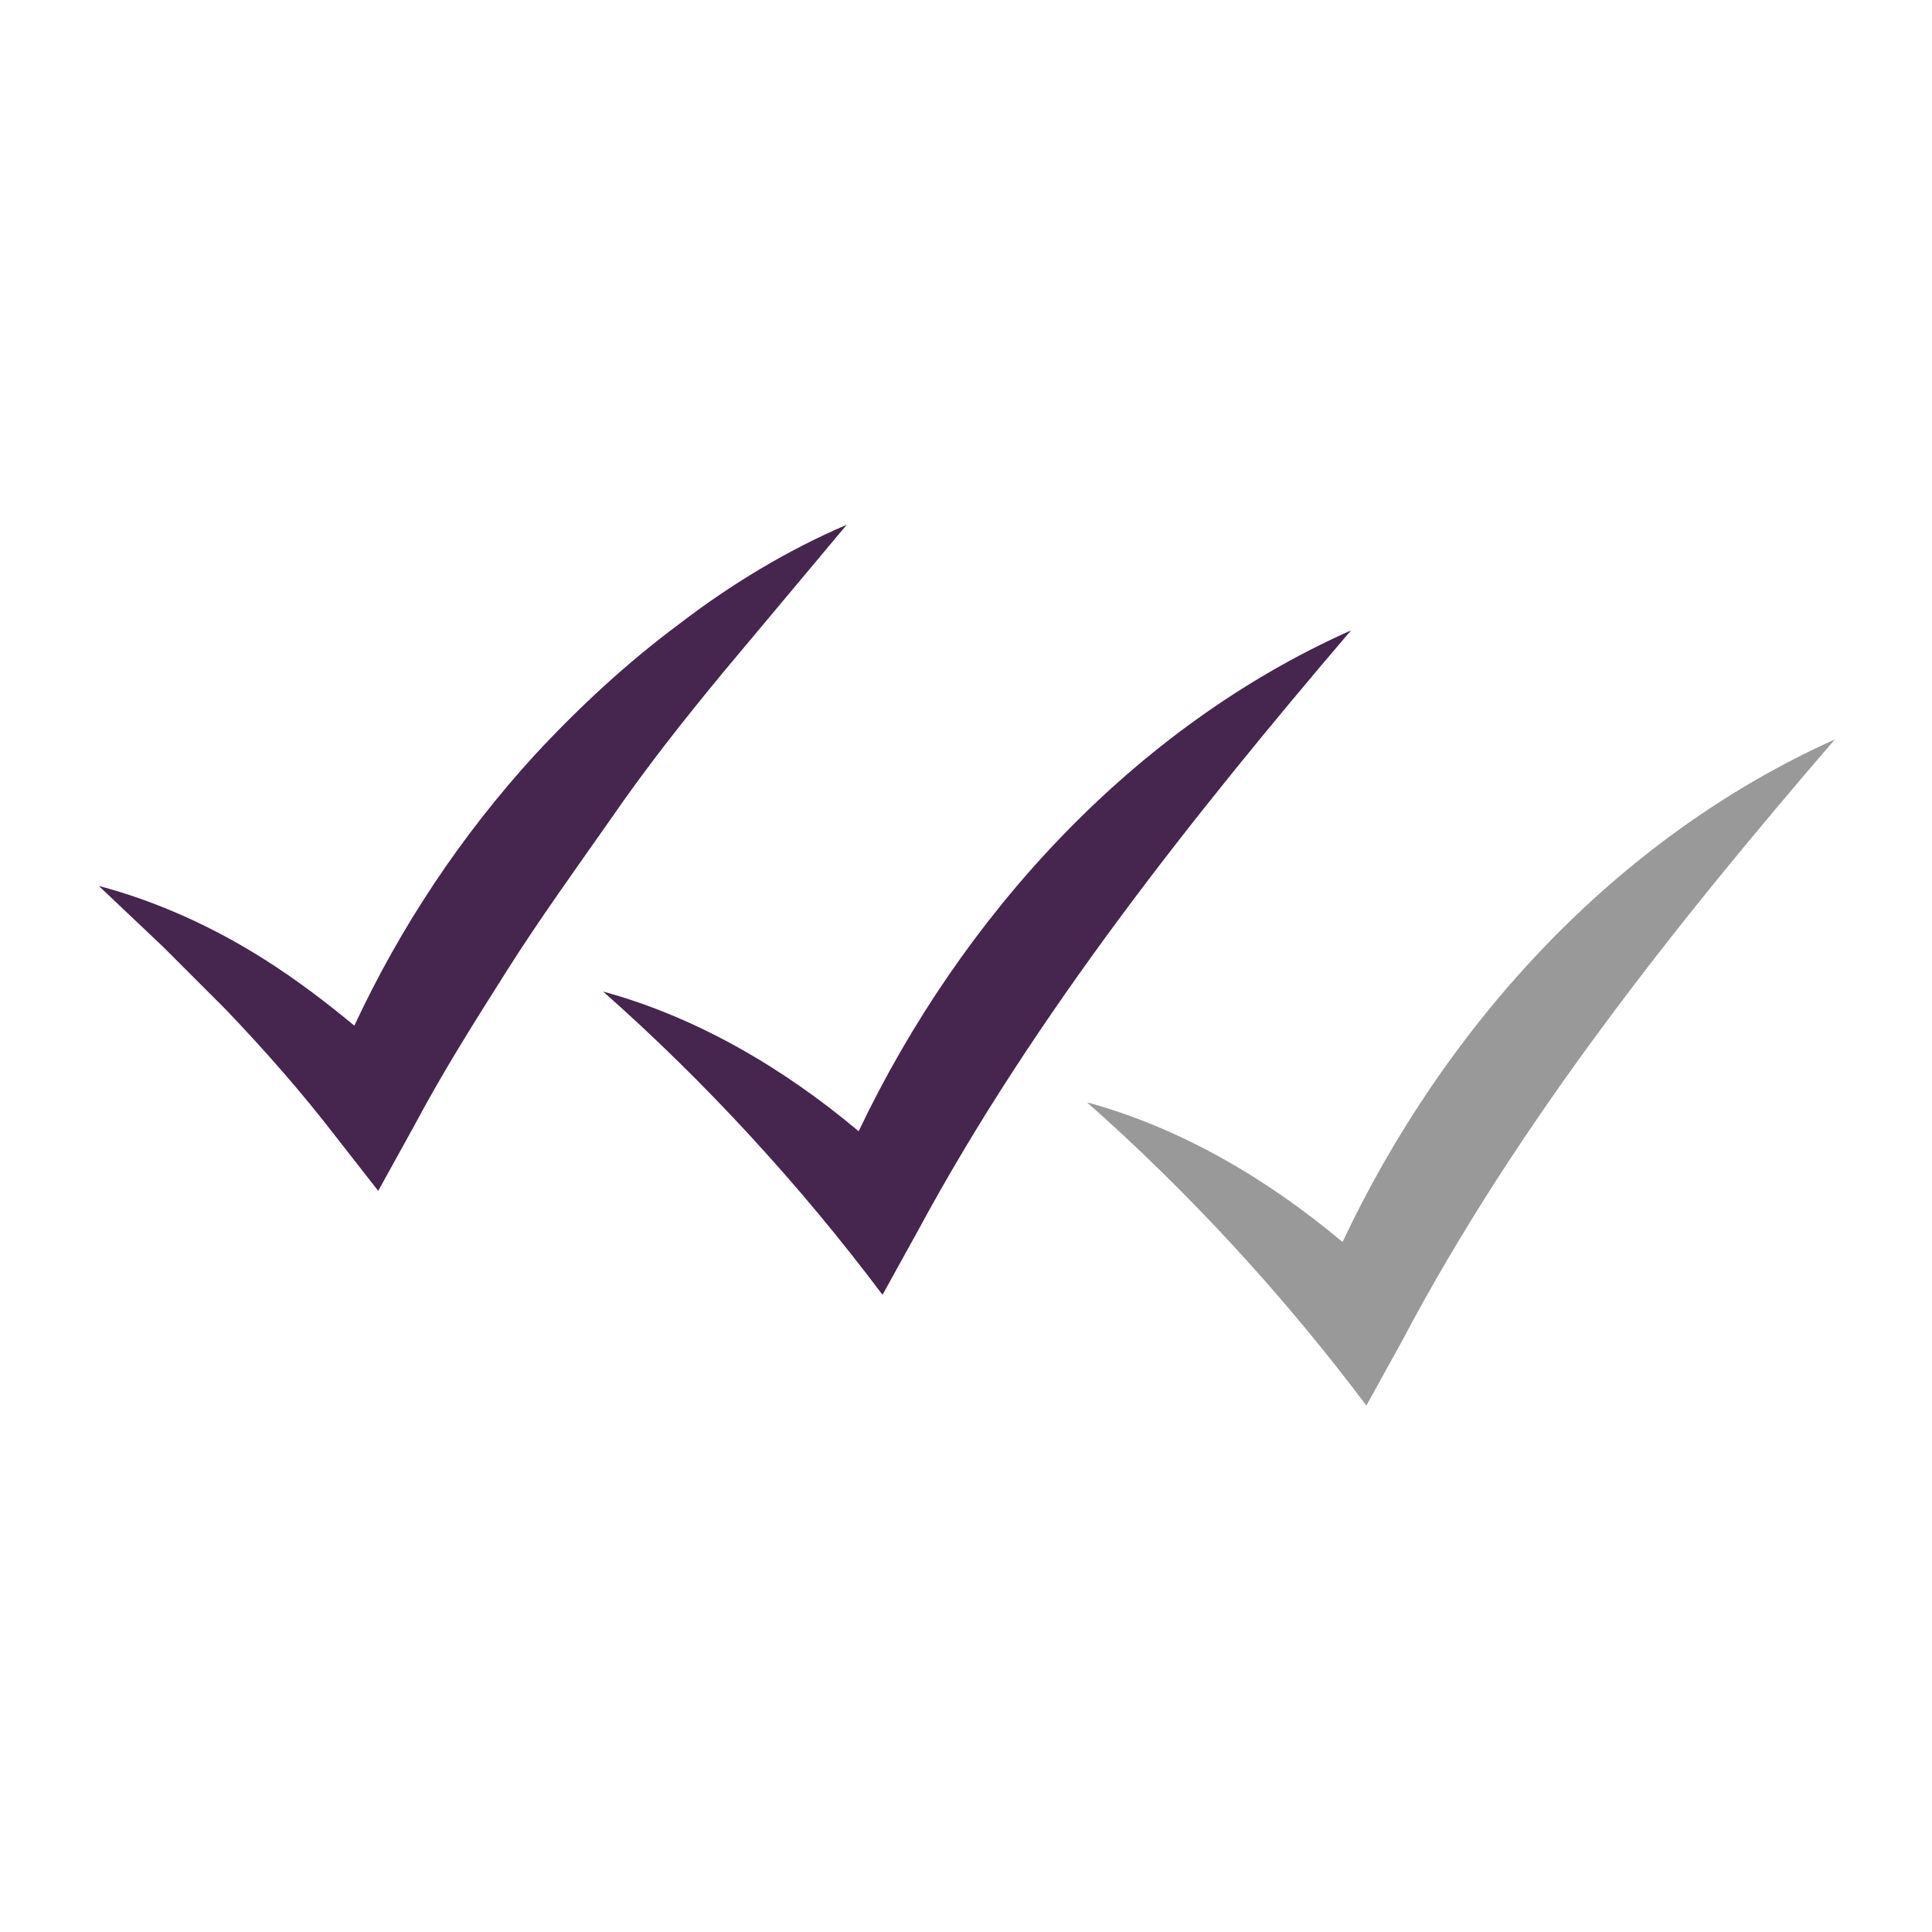 <?xml version="1.0" encoding="utf-8"?>
<!-- Generator: Adobe Illustrator 26.5.0, SVG Export Plug-In . SVG Version: 6.00 Build 0)  -->
<svg version="1.1" id="Laag_1" xmlns="http://www.w3.org/2000/svg" xmlns:xlink="http://www.w3.org/1999/xlink" x="0px" y="0px"
	 viewBox="0 0 113.4 113.4" style="enable-background:new 0 0 113.4 113.4;" xml:space="preserve">
<style type="text/css">
	.st0{fill:#46254F;}
	.st1{fill:none;stroke:#46254F;stroke-width:3;stroke-miterlimit:10;}
	.st2{fill:#FFFFFF;stroke:#46254F;stroke-width:3;stroke-miterlimit:10;}
	.st3{fill:none;stroke:#46254F;stroke-miterlimit:10;}
	.st4{fill:#34203D;}
	.st5{fill:#2C1C35;}
	.st6{fill:#2D1C35;}
	.st7{fill:#C6724C;}
	.st8{clip-path:url(#SVGID_00000017512070266797292900000002310445594056714887_);}
	.st9{fill:#AF5332;}
	.st10{fill:none;}
	.st11{fill:#51C185;}
	.st12{fill:#E5D2C7;}
	.st13{clip-path:url(#SVGID_00000098207037756033738930000001453084163697655213_);}
	.st14{fill:#F2E5DE;}
	.st15{fill:#3A2445;}
	.st16{clip-path:url(#SVGID_00000010275990649369900190000016248618669681414332_);}
	.st17{fill:#4CE593;}
	.st18{fill:#665270;}
	.st19{clip-path:url(#SVGID_00000163778743479947956760000015856071424282909329_);}
	.st20{clip-path:url(#SVGID_00000003070105330283588720000004564232846649202073_);}
	.st21{fill:#0295FF;}
	.st22{clip-path:url(#SVGID_00000070076659630448823200000000314289222543148470_);}
	.st23{fill:#F2F2F2;}
	.st24{fill:#C3BBC6;}
	.st25{clip-path:url(#SVGID_00000183960239668194284320000014317214698489675154_);}
	.st26{fill:#543D5E;}
	.st27{clip-path:url(#SVGID_00000173857318707999246460000014662263551827901324_);}
	.st28{clip-path:url(#SVGID_00000122002148904153569810000013587994908258417329_);}
	.st29{clip-path:url(#SVGID_00000136378159988593471220000015127267185139115403_);}
	.st30{fill:#C7724C;}
	.st31{clip-path:url(#SVGID_00000048490395404536687710000014712954776265723823_);}
	.st32{fill:#4B4668;}
	.st33{clip-path:url(#SVGID_00000164480741387466822500000004958474067196330924_);}
	.st34{fill:#999999;}
	.st35{fill:#C2BAC5;}
	.st36{fill:#F6F6F6;}
	.st37{fill:#45254E;}
	.st38{fill:#F1F1F1;}
	.st39{fill:#C6C6C6;}
	.st40{fill:#A6A0A9;}
	.st41{fill:#371C3D;}
	.st42{fill:#7A6880;}
	.st43{fill:#9D9D9C;}
	.st44{fill:#969099;}
	.st45{fill:#FFFFFF;}
	.st46{fill:none;stroke:#999999;stroke-width:3;stroke-miterlimit:10;}
	.st47{fill:#FFFFFF;stroke:#999999;stroke-width:3;stroke-miterlimit:10;}
	.st48{fill:#E6E6E6;}
	.st49{clip-path:url(#SVGID_00000003101418722869627290000017680231120428365489_);fill:#999999;}
	.st50{clip-path:url(#SVGID_00000044136524826102146520000010567642051429947829_);fill:#999999;}
	.st51{clip-path:url(#SVGID_00000140732702987646569080000013176607400862589314_);fill:#999999;}
	.st52{clip-path:url(#SVGID_00000006683730936858690300000004244382297091155598_);fill:#999999;}
	.st53{clip-path:url(#SVGID_00000021088599277726983750000001717789575085527180_);fill:#999999;}
	.st54{clip-path:url(#SVGID_00000127754433245470242980000009306357512836869027_);fill:#999999;}
	.st55{clip-path:url(#SVGID_00000175312315786982656910000005615738729006493603_);fill:#999999;}
	.st56{clip-path:url(#SVGID_00000078023813153474996670000000276010986060126865_);fill:#999999;}
	.st57{clip-path:url(#SVGID_00000054251723344343023090000001968204523590232502_);fill:#999999;}
	.st58{clip-path:url(#SVGID_00000136400570473827375100000004414547273393773205_);fill:#999999;}
	.st59{clip-path:url(#SVGID_00000050658522494682276260000017727678780806605226_);fill:#999999;}
	.st60{clip-path:url(#SVGID_00000104703763889952547530000015831595947686199713_);fill:#999999;}
	.st61{fill:#7A7A7A;}
	.st62{fill:#6A5B6F;}
	.st63{fill:none;stroke:#999999;stroke-miterlimit:10;}
	.st64{fill:none;stroke:#46254F;stroke-width:3;stroke-linecap:round;stroke-miterlimit:10;}
	.st65{fill:none;stroke:#999999;stroke-width:3;stroke-linecap:round;stroke-miterlimit:10;}
	.st66{fill:#FFFFFF;stroke:#E6E6E6;stroke-miterlimit:10;}
	.st67{fill:none;stroke:#999999;stroke-width:2;stroke-linecap:round;stroke-linejoin:round;stroke-miterlimit:10;}
	.st68{fill:none;stroke:#999999;stroke-width:2;stroke-linecap:round;stroke-miterlimit:10;}
	.st69{fill:none;stroke:#46254F;stroke-width:2;stroke-linecap:round;stroke-linejoin:round;stroke-miterlimit:10;}
	.st70{fill:none;stroke:#46254F;stroke-width:2;stroke-linecap:round;stroke-miterlimit:10;}
	.st71{fill:#E6E6E6;stroke:#999999;stroke-miterlimit:10;}
	.st72{fill:#E6E6E6;stroke:#46254F;stroke-miterlimit:10;}
	.st73{fill:#999999;stroke:#E6E6E6;stroke-miterlimit:10;}
	.st74{fill:#46254F;stroke:#E6E6E6;stroke-miterlimit:10;}
	.st75{clip-path:url(#SVGID_00000054956642546768222390000008478433821710945428_);fill:#E6E6E6;}
	.st76{clip-path:url(#SVGID_00000029026296430804975750000000411190716457225907_);fill:#E6E6E6;}
	.st77{clip-path:url(#SVGID_00000067958461738473429310000003153335033339154340_);fill:#E6E6E6;}
	.st78{clip-path:url(#SVGID_00000132047858848598261690000011129553451110207906_);fill:#E6E6E6;}
	.st79{clip-path:url(#SVGID_00000024724511356104658390000010597911031895220142_);fill:#E6E6E6;}
	.st80{clip-path:url(#SVGID_00000171696945177199865490000009574716951566427280_);fill:#E6E6E6;}
	.st81{clip-path:url(#SVGID_00000169551865245366507100000004382536567313794951_);fill:#E6E6E6;}
	.st82{clip-path:url(#SVGID_00000041990878345569996020000004002067954738228665_);fill:#E6E6E6;}
	.st83{clip-path:url(#SVGID_00000162317553998083106630000004296317146164320930_);fill:#E6E6E6;}
	.st84{clip-path:url(#SVGID_00000117653494927410869640000013961340203884726923_);fill:#E6E6E6;}
	.st85{clip-path:url(#SVGID_00000010305044085960499820000003520451089281217470_);fill:#999999;}
	.st86{clip-path:url(#SVGID_00000135649609780910065920000006723494994191170955_);fill:#999999;}
	.st87{fill:none;stroke:#999999;stroke-width:4;stroke-miterlimit:10;}
	.st88{fill:none;stroke:#46254F;stroke-width:4;stroke-miterlimit:10;}
	.st89{opacity:0.68;fill:#46254F;}
	.st90{clip-path:url(#SVGID_00000129885022654286772760000004404313288032896428_);}
	.st91{clip-path:url(#SVGID_00000080889800477764016990000016014456727458602120_);}
	.st92{clip-path:url(#SVGID_00000147206770841294811620000002494683770986338735_);}
	.st93{clip-path:url(#SVGID_00000088121689838823644870000013467979529844148116_);}
	.st94{clip-path:url(#SVGID_00000005962390207522411450000018330364948304898717_);}
	.st95{clip-path:url(#SVGID_00000039837778255135775140000009829362585599709626_);}
	.st96{fill:none;stroke:#FFFFFF;stroke-width:0.8;stroke-miterlimit:10;}
	.st97{clip-path:url(#SVGID_00000000185300730364434250000011588305477912148411_);}
	.st98{clip-path:url(#SVGID_00000152241214343801080370000014102308268722468261_);}
	.st99{clip-path:url(#SVGID_00000040551060788293158750000010164101526164457381_);fill:#999999;}
	.st100{clip-path:url(#SVGID_00000152965497983859523030000003319276861501250465_);fill:#46254F;}
	.st101{clip-path:url(#SVGID_00000101796291176223697120000009991460332885324712_);fill:#999999;}
	.st102{fill:none;stroke:#E6E6E6;stroke-miterlimit:10;}
	.st103{clip-path:url(#SVGID_00000176042209755444150430000002524109741600166299_);fill:#46254F;}
	.st104{clip-path:url(#SVGID_00000052825871893140916900000017425573040406974128_);fill:#999999;}
	.st105{clip-path:url(#SVGID_00000062157781564854995780000006806663480559252391_);fill:#999999;}
	.st106{clip-path:url(#SVGID_00000051362122373034314820000000092595711449088151_);fill:#46254F;}
	.st107{clip-path:url(#SVGID_00000135671363514996174140000013443801477373590179_);fill:#46254F;}
	.st108{clip-path:url(#SVGID_00000119103735261046487770000018441885405929427333_);fill:#46254F;}
	.st109{clip-path:url(#SVGID_00000166673116658181859100000013308584832806250172_);fill:#999999;}
	.st110{clip-path:url(#SVGID_00000034791314414167759750000004312579910298414238_);fill:#999999;}
	.st111{clip-path:url(#SVGID_00000182514321716777803480000015798495832610389689_);fill:#46254F;}
	.st112{clip-path:url(#SVGID_00000146497968575458894800000016857299723762632381_);fill:#46254F;}
	.st113{clip-path:url(#SVGID_00000078763246234224708780000007943054140251493546_);fill:#999999;}
	.st114{clip-path:url(#SVGID_00000180347644511054770730000007899074538571629704_);fill:#999999;}
	.st115{clip-path:url(#SVGID_00000071520901109785827160000008046721689007336833_);fill:#46254F;}
	.st116{clip-path:url(#SVGID_00000150821593417751214650000010684210398355429294_);fill:#7A6880;}
	.st117{clip-path:url(#SVGID_00000032640153564478246010000013002105061706017668_);fill:#46254F;}
	.st118{clip-path:url(#SVGID_00000085231009063485654990000010839756224700318340_);fill:#999999;}
	.st119{clip-path:url(#SVGID_00000034790473736639184830000006393786652408176274_);fill:#7A6880;}
	.st120{clip-path:url(#SVGID_00000023987651279642579830000003287231582757885848_);fill:#371C3D;}
	.st121{clip-path:url(#SVGID_00000041992332506212844050000002921377913236774812_);fill:#46254F;}
	.st122{fill:#7A6880;stroke:#46254F;stroke-miterlimit:10;}
	.st123{fill:#FAA90E;stroke:#46254F;stroke-miterlimit:10;}
	.st124{fill:#51C185;stroke:#46254F;stroke-miterlimit:10;}
	.st125{fill:#0295FF;stroke:#46254F;stroke-miterlimit:10;}
	.st126{fill:#D0C9D3;}
	.st127{fill:#6E5E74;}
	.st128{fill:#FF0357;}
	.st129{fill:#C41E4D;}
	.st130{fill:#897E8F;}
	.st131{clip-path:url(#SVGID_00000051385967995282276570000006802907406699736227_);fill:#999999;}
	.st132{clip-path:url(#SVGID_00000172415263564129898100000010765605005845887912_);fill:#8CC63F;}
	.st133{clip-path:url(#SVGID_00000008846959779929140250000017743697432373431463_);fill:#0071BC;}
	.st134{clip-path:url(#SVGID_00000176761800885123711410000008564629525503773319_);fill:#FBB03B;}
	.st135{opacity:0.34;fill:#F1F1F1;}
	.st136{fill:none;stroke:#7A6880;stroke-width:8;stroke-miterlimit:10;}
	.st137{fill:#E5D9EB;}
	.st138{fill:#FFFFFF;stroke:#46254F;stroke-miterlimit:10;}
	.st139{fill:#FFFFFF;stroke:#999999;stroke-miterlimit:10;}
	.st140{clip-path:url(#SVGID_00000108988074072616911890000017232373671783942823_);}
	.st141{clip-path:url(#SVGID_00000181770892341083764540000006172146686870123191_);}
	.st142{clip-path:url(#SVGID_00000166662478168684308850000016755661437270518694_);}
	.st143{clip-path:url(#SVGID_00000150091293054390640870000009306898078518439074_);}
	.st144{clip-path:url(#SVGID_00000147179591007741758230000009821989117333818283_);}
	.st145{clip-path:url(#SVGID_00000010308925488346354440000012248459072753686947_);}
	.st146{fill:none;stroke:#46254F;stroke-width:1.4;stroke-miterlimit:10;}
	.st147{fill:none;stroke:#999999;stroke-width:1.4;stroke-miterlimit:10;}
	.st148{fill:#FAA90E;}
	.st149{clip-path:url(#SVGID_00000057109361895068490600000016823828653748963502_);}
	.st150{clip-path:url(#SVGID_00000144315330650051082500000003038323537152564865_);}
	.st151{clip-path:url(#SVGID_00000136391898798744158100000008194280179717820817_);}
	.st152{clip-path:url(#SVGID_00000133508236273724799570000000443256626452690332_);}
	.st153{clip-path:url(#SVGID_00000047033968682992460710000009471011456847229108_);}
	.st154{clip-path:url(#SVGID_00000081621498204668591400000000892244921504919734_);}
	.st155{clip-path:url(#SVGID_00000029764527326138261580000009090317058711531654_);}
	.st156{clip-path:url(#SVGID_00000173856220421092123790000006529462451299811239_);}
	.st157{clip-path:url(#SVGID_00000157305372392123271780000000754978009322596012_);}
	.st158{clip-path:url(#SVGID_00000085252084748407119430000017837918574149226676_);}
	.st159{clip-path:url(#SVGID_00000160912981966306706760000012595485235384200073_);}
	.st160{clip-path:url(#SVGID_00000023964797952222709490000018231324326424325030_);}
	.st161{clip-path:url(#SVGID_00000114754662197298847640000004161152839018236581_);}
	.st162{clip-path:url(#SVGID_00000117659906546911856030000015293360768997919407_);}
	.st163{clip-path:url(#SVGID_00000181081728559705476580000003247660920259277476_);}
	.st164{clip-path:url(#SVGID_00000003107369290431025440000001352623655208650414_);}
	.st165{clip-path:url(#SVGID_00000142134359274346907810000000189689707020293545_);}
	.st166{clip-path:url(#SVGID_00000088822093939063478520000011855337684105121703_);}
	.st167{clip-path:url(#SVGID_00000089576507366356083850000000638043937867517335_);}
	.st168{clip-path:url(#SVGID_00000142144615999110356790000009060849737305349552_);}
	.st169{clip-path:url(#SVGID_00000058568683513612829520000016844230710080377502_);}
	.st170{clip-path:url(#SVGID_00000070813392444338743730000014388479886752222342_);}
	.st171{clip-path:url(#SVGID_00000028287924736853173040000001048355340687577991_);}
	.st172{clip-path:url(#SVGID_00000001626369346253156760000011832866438265396391_);}
	.st173{clip-path:url(#SVGID_00000118378623247278297100000009927651854555702945_);}
	.st174{clip-path:url(#SVGID_00000026876091537503475600000018429359500275719819_);}
	.st175{clip-path:url(#SVGID_00000060001017166512284050000010173527352246875285_);}
	.st176{clip-path:url(#SVGID_00000013154222403879646220000004789292137408532895_);}
	.st177{clip-path:url(#SVGID_00000044881594550676759390000018083706153724689061_);}
	.st178{clip-path:url(#SVGID_00000114073691179682231170000017556297984274592897_);}
	.st179{clip-path:url(#SVGID_00000021115829000833429190000007670902694274410920_);}
	.st180{clip-path:url(#SVGID_00000177465161154174625480000016165784971237696170_);}
	.st181{clip-path:url(#SVGID_00000171705110761456381590000017776257061744412078_);}
	.st182{clip-path:url(#SVGID_00000138538108188258773890000009103665547034675132_);}
	.st183{clip-path:url(#SVGID_00000057111033427841184230000000765198789683072643_);}
	.st184{clip-path:url(#SVGID_00000124853925172017459010000013582110153044488381_);}
	.st185{clip-path:url(#SVGID_00000170999254082261913000000012742285805863478707_);}
	.st186{clip-path:url(#SVGID_00000030478349811291728330000006243352402070060456_);}
	.st187{clip-path:url(#SVGID_00000014615101910792212750000008994803530487119247_);}
	.st188{clip-path:url(#SVGID_00000067209606577393391150000017320375890576116361_);}
	.st189{clip-path:url(#SVGID_00000110439828765344927590000012480775871627938230_);}
	.st190{clip-path:url(#SVGID_00000030476878071849723940000011398932838180880808_);}
	.st191{clip-path:url(#SVGID_00000049911114034930974250000010711352466945175949_);}
	.st192{clip-path:url(#SVGID_00000140704188542390138540000016644915931194634162_);}
	.st193{clip-path:url(#SVGID_00000165954042723338525130000010992335112314774943_);}
	.st194{clip-path:url(#SVGID_00000008866106733856080240000017429663705704705674_);}
	.st195{clip-path:url(#SVGID_00000075878545123801698330000013414686285484207035_);}
	.st196{clip-path:url(#SVGID_00000128473291706826853990000001008673452060454079_);}
	.st197{clip-path:url(#SVGID_00000145018348633287464100000007204389835305502906_);}
	.st198{clip-path:url(#SVGID_00000137812667806703334320000010208350521916527805_);}
	.st199{clip-path:url(#SVGID_00000178174433345213645000000012320278792806229915_);}
	.st200{clip-path:url(#SVGID_00000031927549644872579380000002618080608413140865_);}
	.st201{clip-path:url(#SVGID_00000044883082798782310170000007881995554889618329_);}
	.st202{clip-path:url(#SVGID_00000181081363793324139630000002971310440860743838_);}
	.st203{clip-path:url(#SVGID_00000039817595219517408070000007646338364021337009_);}
	.st204{clip-path:url(#SVGID_00000003793162459995174450000015602373452505718411_);}
	.st205{clip-path:url(#SVGID_00000026153752849374557200000001545163430743614874_);}
	.st206{clip-path:url(#SVGID_00000089550108575679875900000002529711854142912384_);}
	.st207{clip-path:url(#SVGID_00000085952574414345351380000018414780265033142417_);}
	.st208{clip-path:url(#SVGID_00000030481915055349399690000017719022370224404414_);}
	.st209{fill:none;stroke:#371C3D;stroke-width:3;stroke-miterlimit:10;}
	.st210{clip-path:url(#SVGID_00000036250771043752004950000008600819915880420523_);}
	.st211{clip-path:url(#SVGID_00000171691486947173906440000016097512837533172135_);}
	.st212{clip-path:url(#SVGID_00000045586321552921266030000004098938277933762698_);}
	.st213{clip-path:url(#SVGID_00000101098799839707354080000001411094077940320956_);}
	.st214{clip-path:url(#SVGID_00000003091584564702219230000011196447477465545112_);}
	.st215{clip-path:url(#SVGID_00000098190997094336528030000008500353044206987435_);}
	.st216{clip-path:url(#SVGID_00000029750571808475368860000002624655734929722808_);}
	.st217{clip-path:url(#SVGID_00000034074366994593324030000016843667859141830536_);}
	.st218{clip-path:url(#SVGID_00000082351852712324232590000011998413454859389076_);}
	.st219{clip-path:url(#SVGID_00000128484463181832025260000017637773417837312687_);}
	.st220{clip-path:url(#SVGID_00000138559321446474559570000000909037918629440406_);}
	.st221{clip-path:url(#SVGID_00000183207137175808240200000012243678784701080227_);}
	.st222{fill:none;stroke:#7A7A7A;stroke-width:3;stroke-miterlimit:10;}
	.st223{clip-path:url(#SVGID_00000097478788230735675580000008241637464759134340_);}
	.st224{clip-path:url(#SVGID_00000005969265008133991760000015620261341194604477_);}
	.st225{clip-path:url(#SVGID_00000169526258959858041430000016891143607202063759_);}
	.st226{clip-path:url(#SVGID_00000098191705760501935620000004707836914475744136_);}
	.st227{clip-path:url(#SVGID_00000158719511241478574690000005806042449934335152_);}
	.st228{clip-path:url(#SVGID_00000115497049385466399130000009872849264102468499_);}
	.st229{clip-path:url(#SVGID_00000080917464845512450040000012270375852702897821_);}
	.st230{clip-path:url(#SVGID_00000047755793393475092000000003819893369112428165_);}
	.st231{clip-path:url(#SVGID_00000149368880399545717020000013426226545060449443_);}
	.st232{clip-path:url(#SVGID_00000145023284842490931020000000166751440781609351_);}
	.st233{clip-path:url(#SVGID_00000163783850014689563530000009965788204535895229_);}
	.st234{clip-path:url(#SVGID_00000152970505981885079730000017432566428275967415_);}
	.st235{clip-path:url(#SVGID_00000038398253279701514370000013459166285921984421_);}
	.st236{clip-path:url(#SVGID_00000106854745841579945260000016287992889862981524_);}
	.st237{clip-path:url(#SVGID_00000119838682340575430240000008723897084584443316_);}
	.st238{clip-path:url(#SVGID_00000083792444130242439030000018355506382836858753_);}
	.st239{clip-path:url(#SVGID_00000083090193741606129920000011025101805100039557_);}
	.st240{clip-path:url(#SVGID_00000071561914680789986040000005237998730902628796_);}
	.st241{clip-path:url(#SVGID_00000092445192072710905740000010860343277082707122_);}
	.st242{clip-path:url(#SVGID_00000147903613467051610890000014054534747799270077_);}
	.st243{clip-path:url(#SVGID_00000124853893334973037890000001141948908121750414_);}
	.st244{clip-path:url(#SVGID_00000163042067764848782690000007704872863053472181_);}
	.st245{clip-path:url(#SVGID_00000160873576164561161930000012717247611042948793_);}
	.st246{clip-path:url(#SVGID_00000120522805495893498510000009332398893063560343_);}
	.st247{clip-path:url(#SVGID_00000172421417874354079830000004306336524746424226_);}
	.st248{clip-path:url(#SVGID_00000117650708653079120450000004896004867925894563_);}
	.st249{clip-path:url(#SVGID_00000061440591422680104920000008760993167430881669_);}
	.st250{clip-path:url(#SVGID_00000172398790287716504550000010915152967014907058_);fill:#51C185;}
	.st251{clip-path:url(#SVGID_00000137852238727853156650000002119523882619602835_);}
	.st252{clip-path:url(#SVGID_00000081629175703512188190000006102098621219457927_);}
	.st253{clip-path:url(#SVGID_00000028313598263948697710000009325018862065502628_);}
	.st254{clip-path:url(#SVGID_00000129917917507479004000000005340714554375609262_);}
	.st255{clip-path:url(#SVGID_00000102525993438822503560000008712893882781949856_);}
	.st256{clip-path:url(#SVGID_00000034799550173849353540000001401052864759368126_);}
	.st257{clip-path:url(#SVGID_00000010269796041846792730000007839175020541056155_);}
	.st258{clip-path:url(#SVGID_00000077310089707496087540000015374418850806451099_);}
	.st259{clip-path:url(#SVGID_00000062892588016858242860000010998417652994970508_);}
	.st260{clip-path:url(#SVGID_00000137091683075602480130000011038609170638239113_);}
	.st261{clip-path:url(#SVGID_00000062872523509287741850000015907665483213627833_);}
	.st262{clip-path:url(#SVGID_00000021805584955379303290000006701521024547707020_);}
	.st263{fill:#E6007E;}
	.st264{fill:#A75D43;}
	.st265{fill:url(#man_1_Orginal_1-4_00000144330252367451583530000016889461413431233173_);}
	.st266{fill:#8A7E91;}
	.st267{clip-path:url(#SVGID_00000101078502495933741370000003309299614446490302_);}
	.st268{clip-path:url(#SVGID_00000114789572714561661190000018365794340759691405_);}
	.st269{fill:#9D90A3;}
	.st270{clip-path:url(#SVGID_00000104686873876342509110000003377713405528020646_);}
	.st271{clip-path:url(#SVGID_00000108277084020947229670000002437356377216561316_);}
	.st272{clip-path:url(#SVGID_00000182521058829697897480000014388586459048714122_);}
	.st273{clip-path:url(#SVGID_00000168094442101845849900000014599554497680156826_);}
	.st274{clip-path:url(#SVGID_00000055683587686341945880000011345194404009054631_);}
	.st275{clip-path:url(#SVGID_00000057136910950027654260000016649570713153264808_);}
	.st276{clip-path:url(#SVGID_00000111176721264584383510000013921336482353965750_);}
	.st277{clip-path:url(#SVGID_00000163784627130999509910000000642819443345076383_);}
	.st278{clip-path:url(#SVGID_00000178893627803845905850000006411572882774486413_);}
	.st279{clip-path:url(#SVGID_00000086692691478239171210000011654930886493774980_);}
	.st280{clip-path:url(#SVGID_00000075865108693778789270000010884225471434278792_);}
	.st281{clip-path:url(#SVGID_00000021113108650560291510000004260664394894868664_);}
	.st282{clip-path:url(#SVGID_00000083798241118842602640000014857912146685484428_);}
	.st283{clip-path:url(#SVGID_00000049941804763730300450000003212174596618265243_);}
	.st284{clip-path:url(#SVGID_00000050639878543321045840000012175375769525180855_);}
	.st285{clip-path:url(#SVGID_00000181809775630912432050000005921138158180605319_);}
	.st286{clip-path:url(#SVGID_00000121973353529441369830000002309122803086560917_);}
	.st287{clip-path:url(#SVGID_00000119830793086551033800000007847190186636543926_);}
	.st288{clip-path:url(#SVGID_00000076599698537686925340000013806788159092940466_);}
	.st289{clip-path:url(#SVGID_00000103224753722652591300000017750359698754411941_);}
	.st290{clip-path:url(#SVGID_00000090995868616630729960000009675037865518930054_);}
	.st291{clip-path:url(#SVGID_00000094579793771478618050000001395816576240638374_);}
	.st292{clip-path:url(#SVGID_00000098192492759369971020000014637045590260190392_);}
	.st293{clip-path:url(#SVGID_00000070834228585624734240000018235345878603566760_);}
	.st294{clip-path:url(#SVGID_00000049916076689729570910000008514988126273129398_);}
	.st295{clip-path:url(#SVGID_00000134241758113667733980000010691564865624683949_);}
	.st296{clip-path:url(#SVGID_00000178890698122776656700000004127762447656863124_);}
	.st297{clip-path:url(#SVGID_00000056399327594829078310000008759235894878054811_);}
	.st298{clip-path:url(#SVGID_00000126314354163215088620000005184023701567548562_);}
	.st299{clip-path:url(#SVGID_00000069398588248479517660000005064958150121452973_);}
	.st300{clip-path:url(#SVGID_00000036214036902069563330000013816808679833413301_);}
	.st301{clip-path:url(#SVGID_00000030479094500764754180000004763173642201699456_);}
	.st302{clip-path:url(#SVGID_00000083778616147740769110000001631567553939155890_);}
	.st303{clip-path:url(#SVGID_00000111167178494540239130000011152130023987018142_);}
	.st304{clip-path:url(#SVGID_00000088118356245432278300000014358441186935655577_);}
	.st305{clip-path:url(#SVGID_00000106107268391841572730000016852852415770379654_);}
	.st306{clip-path:url(#SVGID_00000157289748468020399660000012961847269029408911_);}
	.st307{clip-path:url(#SVGID_00000076563103436120748650000004188392265153068444_);}
	.st308{clip-path:url(#SVGID_00000007420505579470785200000008201447984454951813_);}
	.st309{clip-path:url(#SVGID_00000130610148900307455650000005696926599680784517_);}
	.st310{clip-path:url(#SVGID_00000020385776407195008640000013260400580742123400_);}
	.st311{clip-path:url(#SVGID_00000082348826337930694360000001810240325613009582_);}
	.st312{clip-path:url(#SVGID_00000066475352556115614720000018328311924411496626_);}
	.st313{clip-path:url(#SVGID_00000147216068690943656190000012676509773861381552_);}
	.st314{clip-path:url(#SVGID_00000036217070185395738100000011351567578984882358_);}
	.st315{clip-path:url(#SVGID_00000114047204112384961310000010576702373666983816_);}
	.st316{clip-path:url(#SVGID_00000093868324707939926840000012585363181556353667_);}
	.st317{clip-path:url(#SVGID_00000157281575849590733370000007406386602097204117_);}
	.st318{clip-path:url(#SVGID_00000053541616834443969820000016355157374138524586_);}
	.st319{clip-path:url(#SVGID_00000144328068927378482840000003274040046535676837_);}
	.st320{clip-path:url(#SVGID_00000088832412279119654560000015955042791695904951_);}
	.st321{clip-path:url(#SVGID_00000056386607836994560400000000940495629662684336_);}
	.st322{clip-path:url(#SVGID_00000112618665871630194360000005543188956742648505_);}
	.st323{clip-path:url(#SVGID_00000099622567555129479630000010892676158465286327_);}
	.st324{clip-path:url(#SVGID_00000149349962768092494420000004884586546400926901_);}
	.st325{clip-path:url(#SVGID_00000164473466771222534180000010185359588004284079_);}
	.st326{clip-path:url(#SVGID_00000104704937264548262990000008630264093967153793_);}
	.st327{clip-path:url(#SVGID_00000060020999337990168570000000332204898608491172_);}
	.st328{clip-path:url(#SVGID_00000072986512722255264230000004709317032852475323_);}
	.st329{clip-path:url(#SVGID_00000182513653852620776600000017059172379763069092_);}
	.st330{clip-path:url(#SVGID_00000103225187461924925520000003662199538776454550_);}
	.st331{clip-path:url(#SVGID_00000090981566922442276390000002018995422701590662_);}
	.st332{clip-path:url(#SVGID_00000159452595215570539530000006343432980013492871_);}
	.st333{clip-path:url(#SVGID_00000142876154165334427450000005966739777600140435_);}
	.st334{clip-path:url(#SVGID_00000131354506569817634010000005323963784699220400_);}
	.st335{clip-path:url(#SVGID_00000130635777432760441270000018041805241464612227_);}
	.st336{clip-path:url(#SVGID_00000048467357102141124920000009329214296819867321_);}
	.st337{clip-path:url(#SVGID_00000172435948322501126330000001612556740752393384_);}
	.st338{clip-path:url(#SVGID_00000119096129709802789570000010744965401739724188_);}
	.st339{clip-path:url(#SVGID_00000014623793913689179190000015231909982498591421_);}
	.st340{clip-path:url(#SVGID_00000114032179346973997660000016118211717737651133_);}
	.st341{clip-path:url(#SVGID_00000161592809364214455490000004280354138807005604_);}
	.st342{clip-path:url(#SVGID_00000050648640195483387860000002883507800495593128_);}
	.st343{clip-path:url(#SVGID_00000129892449048473540650000003784393507772661142_);}
	.st344{clip-path:url(#SVGID_00000051353695494020748060000012546319528677612939_);}
	.st345{clip-path:url(#SVGID_00000109718247221305687110000002873954243458451373_);}
	.st346{clip-path:url(#SVGID_00000063625861911860155750000013118787815612229006_);}
	.st347{clip-path:url(#SVGID_00000044886014791764831550000008021432184865734574_);}
	.st348{clip-path:url(#SVGID_00000114040878279163010490000001540621718430524844_);}
	.st349{clip-path:url(#SVGID_00000162332191142609388580000009283096325224844938_);}
	.st350{clip-path:url(#SVGID_00000152247991376112725100000002906348027721368196_);}
	.st351{clip-path:url(#SVGID_00000021823257128354022650000010757668183029254580_);}
	.st352{clip-path:url(#SVGID_00000095317702162162087090000018234928046622044808_);}
	.st353{fill:#2D2E83;stroke:#FFFFFF;stroke-width:2;stroke-linecap:round;stroke-linejoin:round;stroke-miterlimit:10;}
	.st354{clip-path:url(#SVGID_00000095322466777228273170000009675118935678743173_);}
	.st355{clip-path:url(#SVGID_00000147922848678314703320000015211000345202073508_);}
	.st356{clip-path:url(#SVGID_00000084507125103984741530000006577064833296985755_);}
	.st357{clip-path:url(#SVGID_00000148633854242462571440000001436537138701079443_);}
	.st358{clip-path:url(#SVGID_00000068653852764696413750000017058781386908812211_);}
	.st359{clip-path:url(#SVGID_00000062879923285608696740000006465593507289968047_);}
	.st360{clip-path:url(#SVGID_00000022554192384008921510000009055707497525898684_);}
	.st361{clip-path:url(#SVGID_00000034769529904331129640000006066904119142091196_);}
	.st362{clip-path:url(#SVGID_00000136375052304647855350000015862988773677141136_);}
	.st363{clip-path:url(#SVGID_00000037690379292877799720000006910470942823033265_);}
	.st364{clip-path:url(#SVGID_00000059302828437949818400000018349413737891673788_);}
	.st365{clip-path:url(#SVGID_00000145742820211506658180000009604187206167639723_);}
	.st366{clip-path:url(#SVGID_00000021821492894852721360000000617279182432227762_);}
	.st367{clip-path:url(#SVGID_00000072988594642381564100000018391777487360634815_);}
	.st368{clip-path:url(#SVGID_00000070105335513253907870000012327793068046201267_);}
	.st369{clip-path:url(#SVGID_00000096040792108989786090000007531430142215837094_);}
	.st370{clip-path:url(#SVGID_00000052796680090280561840000012078155492926100635_);}
	.st371{clip-path:url(#SVGID_00000040542492005499839330000017751142288415718564_);}
	.st372{clip-path:url(#SVGID_00000067229673156007123860000010085399413918799536_);}
	.st373{clip-path:url(#SVGID_00000028301565666247146650000001154034410686326419_);}
	.st374{clip-path:url(#SVGID_00000067945170041162769890000014244755263358321289_);}
	.st375{clip-path:url(#SVGID_00000036209103267707290660000013089729015752758180_);}
	.st376{clip-path:url(#SVGID_00000124158009346626601580000001298687293294034850_);}
	.st377{clip-path:url(#SVGID_00000033332814335059521120000016456679485593419404_);}
	.st378{clip-path:url(#SVGID_00000082347591025800161790000011608666859965190051_);}
	.st379{clip-path:url(#SVGID_00000166642099112978177650000003623134889004757145_);}
	.st380{clip-path:url(#SVGID_00000033358776712449995670000010796773945292890787_);}
	.st381{clip-path:url(#SVGID_00000058548430745638289650000006161506259362880953_);}
	.st382{clip-path:url(#SVGID_00000106146588934839799740000008290880827040848041_);}
	.st383{clip-path:url(#SVGID_00000071550154035221394900000006880116674009176214_);}
	.st384{clip-path:url(#SVGID_00000155118347172857898220000014653184066482039223_);}
	.st385{clip-path:url(#SVGID_00000056420710377870035400000011823055076009667756_);}
	.st386{clip-path:url(#SVGID_00000028303861746194015410000007526881798630808201_);}
	.st387{clip-path:url(#SVGID_00000060709276537877404490000018294087741839054508_);}
	.st388{clip-path:url(#SVGID_00000091006102971682006990000010566654443244096935_);}
	.st389{clip-path:url(#SVGID_00000072262768759079360430000015787448137605546664_);}
	.st390{clip-path:url(#SVGID_00000023253191887240682060000007658517692368445590_);}
	.st391{clip-path:url(#SVGID_00000028305441479739558740000017263576999531455118_);}
	.st392{clip-path:url(#SVGID_00000090297020358972113980000007503834172631374773_);}
	.st393{clip-path:url(#SVGID_00000091723890940137147350000017690277913493482639_);}
	.st394{fill:none;stroke:#999999;stroke-linecap:round;stroke-linejoin:round;stroke-miterlimit:10;}
	.st395{clip-path:url(#SVGID_00000160162908428521539700000008663592035715472281_);}
	.st396{clip-path:url(#SVGID_00000096737845663784549810000011280922139675459468_);}
	.st397{clip-path:url(#SVGID_00000075127067539301072890000013422575128658931601_);}
	.st398{clip-path:url(#SVGID_00000091015323268773711450000000964074578390898862_);}
	.st399{clip-path:url(#SVGID_00000075873340939186438710000013041180912614026368_);}
	.st400{clip-path:url(#SVGID_00000104695387389343740610000005924113269558088334_);}
	.st401{clip-path:url(#SVGID_00000008850585402591047190000002165234126737448875_);}
	.st402{clip-path:url(#SVGID_00000006686774044254039130000002774758608182451885_);}
	.st403{clip-path:url(#SVGID_00000023971523040821316800000000759080121027012763_);}
	.st404{clip-path:url(#SVGID_00000136403775273025471430000010764971999216971653_);}
	.st405{clip-path:url(#SVGID_00000127730252557008763040000007629778449922038963_);}
	.st406{clip-path:url(#SVGID_00000066484980387656450890000004194089497909877402_);}
	.st407{clip-path:url(#SVGID_00000052824743810472976540000016311379812022483882_);}
	.st408{clip-path:url(#SVGID_00000172414130348549435650000012370751692705839026_);}
	.st409{clip-path:url(#SVGID_00000096060612758721673320000009522389380112350347_);}
	.st410{clip-path:url(#SVGID_00000103250037864814758180000003826532114789042570_);}
	.st411{clip-path:url(#SVGID_00000120559268604621146690000003440911526283152305_);}
	.st412{clip-path:url(#SVGID_00000023238698461431851280000005368035387579927439_);}
	.st413{clip-path:url(#SVGID_00000127763955378883562560000012246927697586589592_);fill:#999999;}
	.st414{clip-path:url(#SVGID_00000005950701007564325220000014162615292070856861_);fill:#999999;}
	.st415{clip-path:url(#SVGID_00000105401619423310718030000015369527149825124246_);fill:#999999;}
	.st416{clip-path:url(#SVGID_00000097486305153532757640000012130917598480131498_);fill:#999999;}
	.st417{clip-path:url(#SVGID_00000010276702604780377160000012638565076935581879_);fill:#999999;}
	.st418{clip-path:url(#SVGID_00000181769349035758801930000008828469080013023888_);fill:#999999;}
	.st419{clip-path:url(#SVGID_00000018205523912535778570000002546935249744527533_);fill:#999999;}
	.st420{clip-path:url(#SVGID_00000044149127214012443580000005917910703962131367_);fill:#46254F;}
	.st421{clip-path:url(#SVGID_00000162347419735915491840000000893265729810140809_);fill:#46254F;}
	.st422{clip-path:url(#SVGID_00000147216342700815964090000003766878327129290136_);fill:#46254F;}
	.st423{clip-path:url(#SVGID_00000002353809954855473510000010637197287144597644_);fill:#46254F;}
	.st424{clip-path:url(#SVGID_00000056422726160596804670000008071444503904584626_);fill:#46254F;}
	.st425{clip-path:url(#SVGID_00000106114230213990837160000010723902931973618605_);fill:#46254F;}
	.st426{clip-path:url(#SVGID_00000173134866210572117820000015494194733408311955_);fill:#46254F;}
	.st427{fill:#FDFEFE;}
	.st428{fill:#69A6F6;}
	.st429{fill:#FEFEFE;}
	.st430{clip-path:url(#SVGID_00000094586598788697706980000016642040633940918419_);}
	.st431{clip-path:url(#SVGID_00000024714125388739844070000015529865047338640543_);}
	.st432{clip-path:url(#SVGID_00000098204108864017493580000016027167548448482221_);}
	.st433{clip-path:url(#SVGID_00000140728908088322129530000007322206487588640665_);fill:#999999;}
	.st434{fill:none;stroke:#46254F;stroke-linecap:round;stroke-miterlimit:10;}
	.st435{fill:none;stroke:#999999;stroke-linecap:round;stroke-miterlimit:10;}
	.st436{opacity:0.2;fill:#51C185;}
	.st437{opacity:0.2;fill:#FF0357;}
	.st438{fill:#FF0357;stroke:#46254F;stroke-miterlimit:10;}
	.st439{opacity:0.2;fill:#FAA90E;}
	.st440{opacity:0.2;fill:#999999;}
	.st441{fill:#999999;stroke:#46254F;stroke-miterlimit:10;}
	.st442{clip-path:url(#SVGID_00000141432971166447440350000015188013316466918784_);}
	.st443{clip-path:url(#SVGID_00000176736089329073591720000007002335555112632469_);}
</style>
<g>
	<path class="st0" d="M42.5,39.4l7.2-8.6c-3.5,1.5-6.8,3.5-9.8,5.8c-3.1,2.3-5.9,4.9-8.5,7.7c-4.3,4.7-7.9,10.1-10.6,15.9
		c-1.7-1.4-3.4-2.7-5.3-3.9c-3-1.9-6.3-3.4-9.7-4.3l3.8,3.6c1.2,1.2,2.4,2.4,3.6,3.6c2.3,2.4,4.5,4.9,6.5,7.5l2.5,3.2l2.1-3.8
		c1.7-3.2,3.6-6.2,5.5-9.2c1.9-3,4-5.9,6.1-8.9C37.9,45.1,40.1,42.3,42.5,39.4z"/>
	<path class="st0" d="M50.4,66.4c-4.4-3.7-9.5-6.7-15-8.2c6,5.3,11.6,11.4,16.4,17.8c0,0,2.1-3.8,2.1-3.8C60.7,59.6,70,47.9,79.3,37
		C66.5,42.7,56.4,53.8,50.4,66.4z"/>
	<path class="st34" d="M78.8,72.9c-4.4-3.7-9.5-6.7-15-8.2c6,5.3,11.6,11.4,16.4,17.8c0,0,2.1-3.8,2.1-3.8
		C89,66,98.3,54.3,107.7,43.4C94.8,49.2,84.8,60.2,78.8,72.9z"/>
</g>
</svg>
